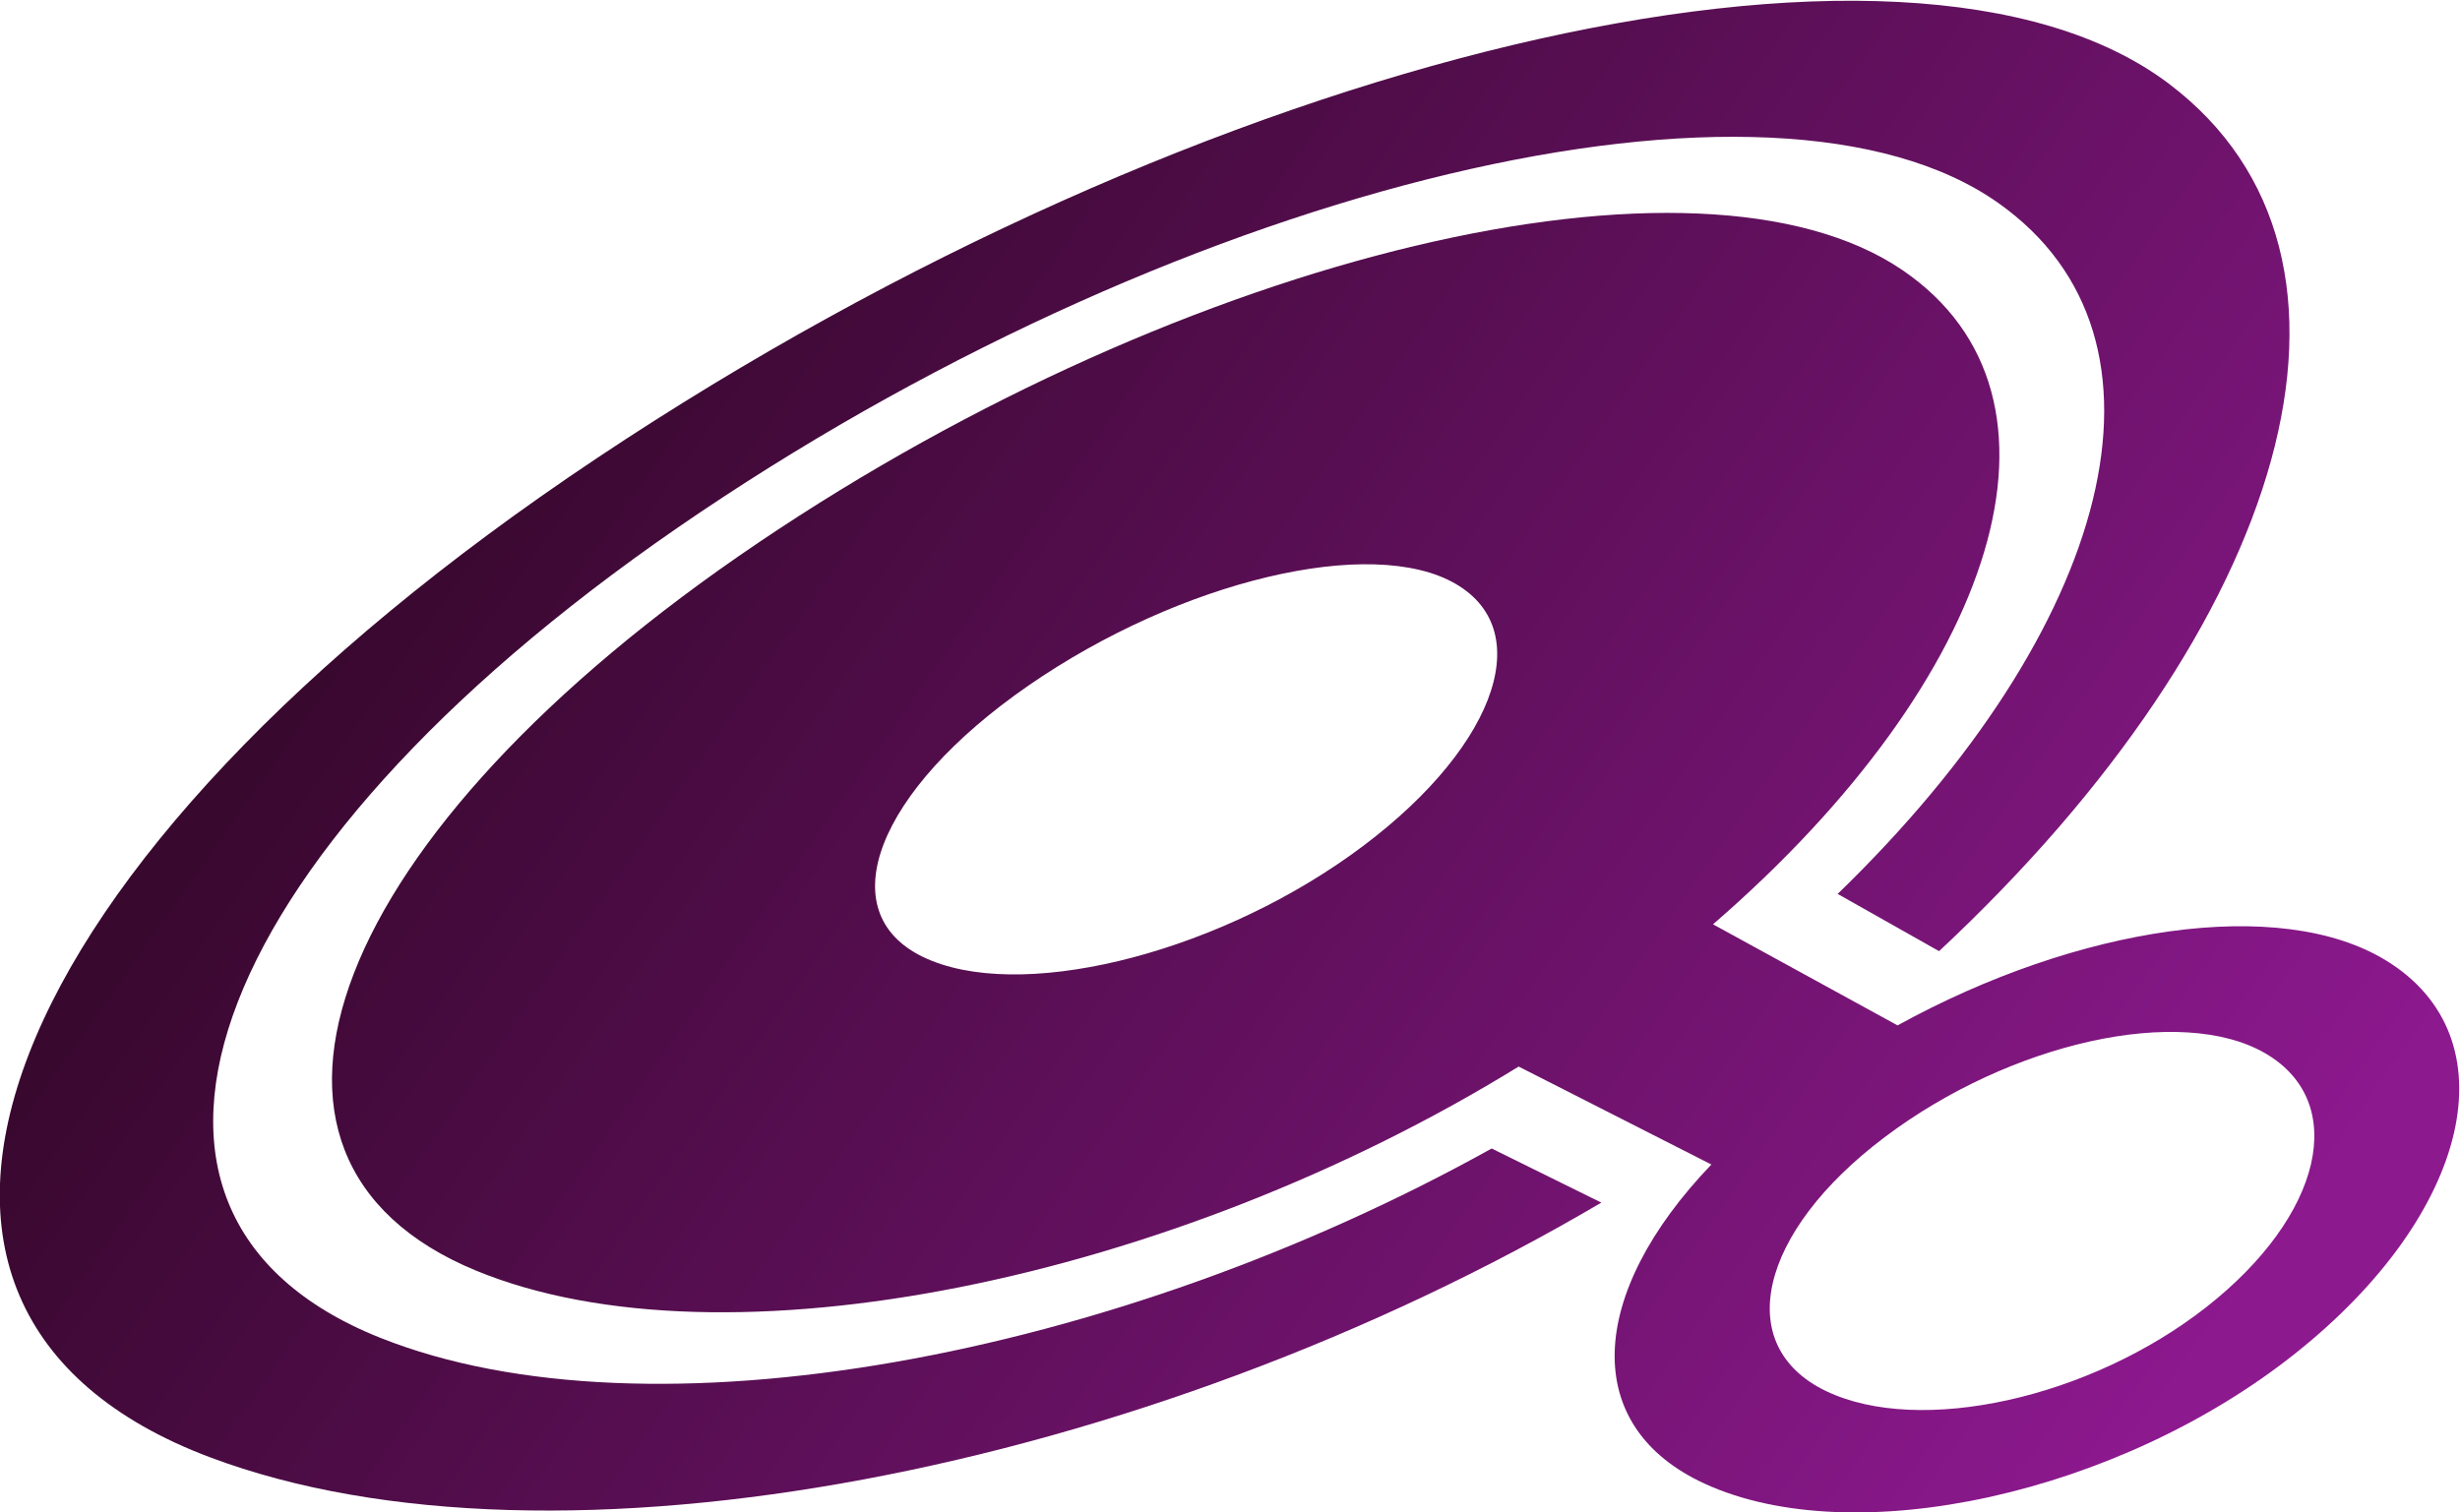 <svg width="269.88" height="165.93" version="1.1" viewBox="0 0 269.88 165.93" xmlns="http://www.w3.org/2000/svg">
 <defs>
  <clipPath id="d">
   <path d="m1156.6 1659c-259.12 103.3-141.23 407.56 263.3 679.54 404.5 271.99 882.89 385.97 1068.5 254.58 158.17-111.94 92.93-350.54-132.33-568.71l83.46-47.13c287.32 268.16 378.29 571.29 189.06 714.17-215.34 162.61-794.48 24.67-1293.5-308.19-499.04-332.81-641.72-701.09-318.7-822.6 283.85-106.8 769.2-11.75 1145.2 209.62l-90.27 44.55c-310.94-172.95-693.88-243.91-914.7-155.83z"/>
  </clipPath>
  <linearGradient id="b" x2="1" gradientTransform="matrix(-1305.4 919.7 919.7 1305.4 2613.6 1561.3)" gradientUnits="userSpaceOnUse">
   <stop stop-color="#8d198f" offset="0"/>
   <stop stop-color="#39082f" offset="1"/>
  </linearGradient>
  <clipPath id="c">
   <path d="m2346.4 1615.2c-77.1 37.09-55.52 130.64 48.31 208.92 103.8 78.31 244.02 109.25 313.2 69.13 69.13-40.11 47.55-133.67-48.33-208.91-95.85-75.28-236.07-106.22-313.18-69.14zm-742.91 357.24c-77.1 37.08-38.32 137.16 86.63 223.52 124.95 86.37 282.31 123.87 351.45 83.77 69.18-40.12 30.4-140.2-86.57-223.54-117.02-83.33-274.39-120.83-351.51-83.75zm1203.8-2.75c-87.07 53.24-253.08 28.41-401.91-53.51l-151.89 83.21c234.81 203.25 308.18 434.59 156.08 538.44-167.46 114.36-589.23 13.87-942.02-224.43-352.79-238.31-456.68-506.52-232.12-599.09 203.96-84.04 572.12-8.25 858.11 167.98l158.6-80.64c-102.11-106.59-108.27-215.8-5.23-262.88 122.96-56.23 340.32-8.23 485.52 107.13 145.17 115.35 178.68 260.35 74.86 323.79z"/>
  </clipPath>
  <linearGradient id="a" x2="1" gradientTransform="matrix(-1305.4 919.72 919.72 1305.4 2615.2 1563.5)" gradientUnits="userSpaceOnUse">
   <stop stop-color="#8d198f" offset="0"/>
   <stop stop-color="#39082f" offset="1"/>
  </linearGradient>
 </defs>
 <g transform="matrix(1.333 0 0 -1.333 -112.46 367.95)">
  <g transform="scale(.1)">
   <g clip-path="url(#d)">
    <path d="m1156.6 1659c-259.12 103.3-141.23 407.56 263.3 679.54 404.5 271.99 882.89 385.97 1068.5 254.58 158.17-111.94 92.93-350.54-132.33-568.71l83.46-47.13c287.32 268.16 378.29 571.29 189.06 714.17-215.34 162.61-794.48 24.67-1293.5-308.19-499.04-332.81-641.72-701.09-318.7-822.6 283.85-106.8 769.2-11.75 1145.2 209.62l-90.27 44.55c-310.94-172.95-693.88-243.91-914.7-155.83" fill="url(#b)"/>
   </g>
   <g clip-path="url(#c)">
    <path d="m2346.4 1615.2c-77.1 37.09-55.52 130.64 48.31 208.92 103.8 78.31 244.02 109.25 313.2 69.13 69.13-40.11 47.55-133.67-48.33-208.91-95.85-75.28-236.07-106.22-313.18-69.14zm-742.91 357.24c-77.1 37.08-38.32 137.16 86.63 223.52 124.95 86.37 282.31 123.87 351.45 83.77 69.18-40.12 30.4-140.2-86.57-223.54-117.02-83.33-274.39-120.83-351.51-83.75zm1203.8-2.75c-87.07 53.24-253.08 28.41-401.91-53.51l-151.89 83.21c234.81 203.25 308.18 434.59 156.08 538.44-167.46 114.36-589.23 13.87-942.02-224.43-352.79-238.31-456.68-506.52-232.12-599.09 203.96-84.04 572.12-8.25 858.11 167.98l158.6-80.64c-102.11-106.59-108.27-215.8-5.23-262.88 122.96-56.23 340.32-8.23 485.52 107.13 145.17 115.35 178.68 260.35 74.86 323.79" fill="url(#a)"/>
   </g>
  </g>
 </g>
</svg>
